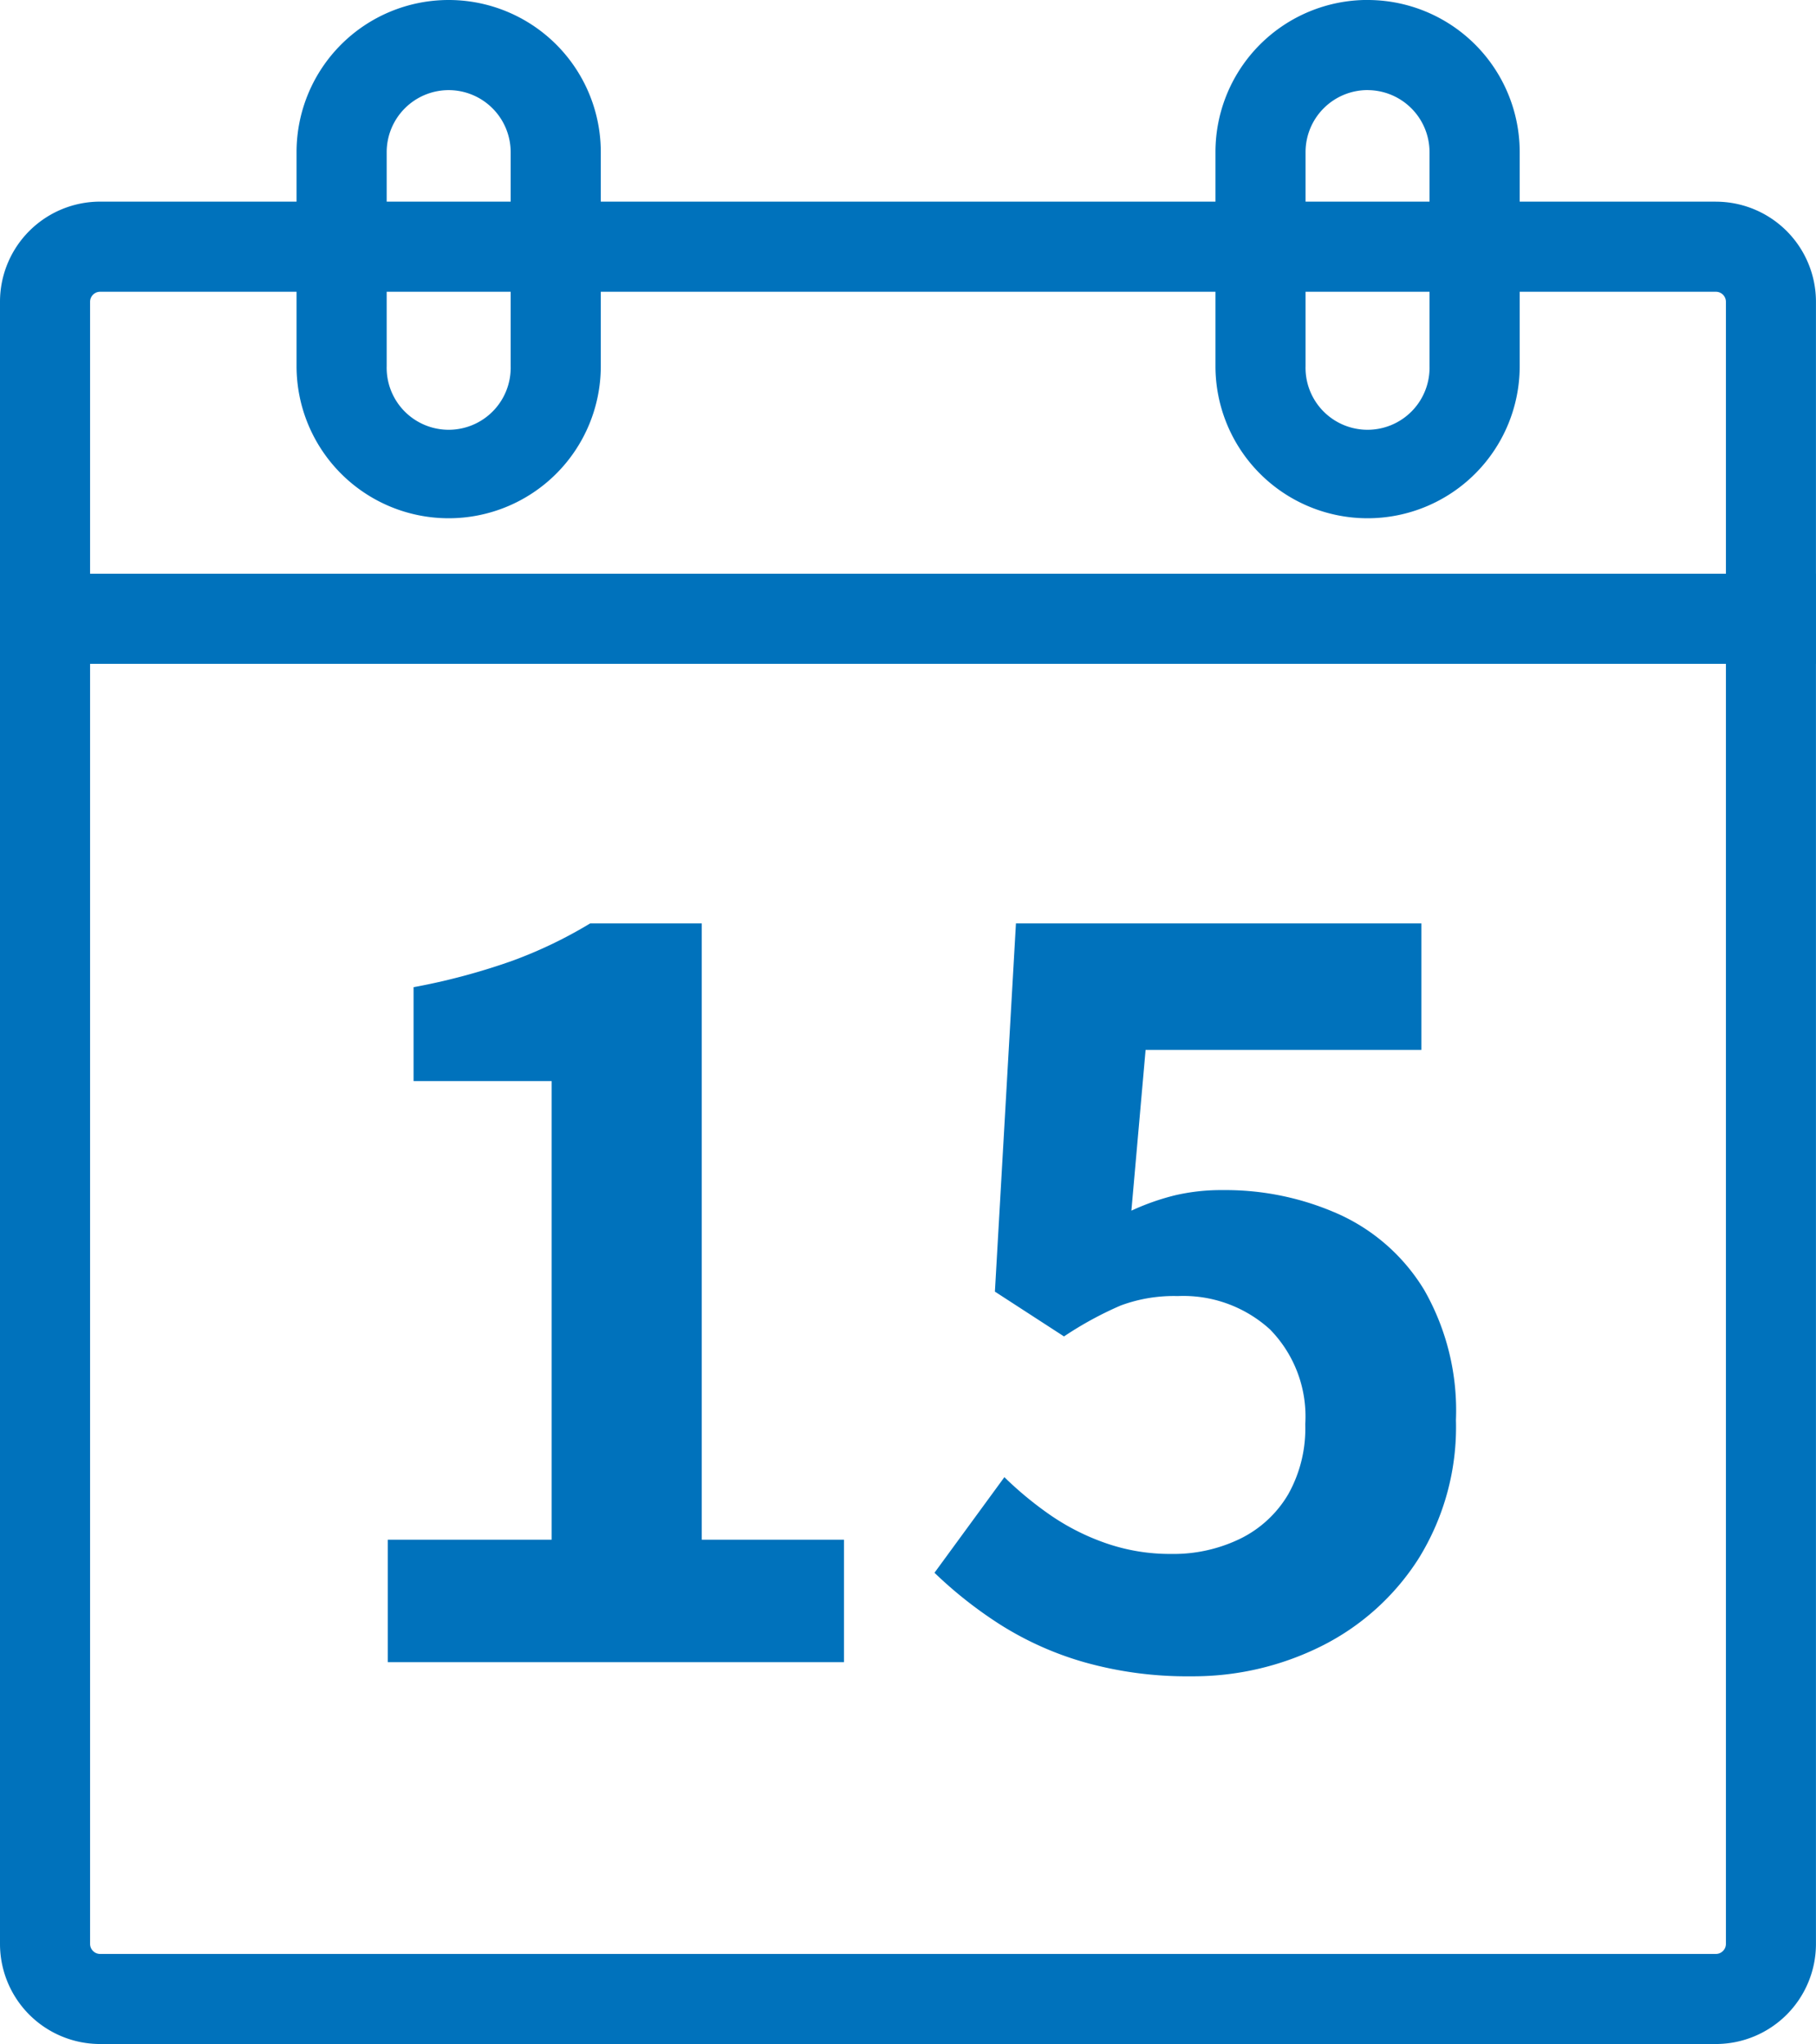 <svg xmlns="http://www.w3.org/2000/svg" width="42.553" height="47.898" viewBox="0 0 42.553 47.898"><g transform="translate(-707.724 -2062.652)"><g transform="translate(707.724 2062.652)"><path d="M40.207,6.139a.235.235,0,0,1,.235.235v38.48a.235.235,0,0,1-.235.235H2.346a.235.235,0,0,1-.235-.235V6.374a.235.235,0,0,1,.235-.235h37.86m0-2.112H2.346A2.346,2.346,0,0,0,0,6.374v38.48A2.346,2.346,0,0,0,2.346,47.2h37.86a2.346,2.346,0,0,0,2.346-2.346V6.374a2.346,2.346,0,0,0-2.346-2.346Z" transform="translate(0 0.698)" fill="#0072bc"/><path d="M27.839,2.112a1.454,1.454,0,0,1,1.453,1.453V8.58a1.453,1.453,0,1,1-2.905,0V3.564a1.454,1.454,0,0,1,1.453-1.453m0-2.112a3.564,3.564,0,0,0-3.564,3.564V8.58a3.564,3.564,0,1,0,7.129,0V3.564A3.564,3.564,0,0,0,27.839,0Z" transform="translate(4.205)" fill="#0072bc"/><path d="M9.487,2.112A1.454,1.454,0,0,1,10.94,3.564V8.58a1.453,1.453,0,1,1-2.905,0V3.564A1.454,1.454,0,0,1,9.487,2.112M9.487,0A3.564,3.564,0,0,0,5.923,3.564V8.58a3.564,3.564,0,0,0,7.129,0V3.564A3.564,3.564,0,0,0,9.487,0Z" transform="translate(1.026)" fill="#0072bc"/><rect width="42.549" height="2.112" transform="translate(0 13.444)" fill="#0072bc"/></g><path d="M10.81,28V25.13h3.84V14.383H11.415v-2.2a15.1,15.1,0,0,0,2.315-.619,10.457,10.457,0,0,0,1.822-.875h2.616V25.13H21.5V28Zm18.829.331A8.85,8.85,0,0,1,27.127,28a7.576,7.576,0,0,1-1.97-.883,9.886,9.886,0,0,1-1.536-1.212l1.638-2.24a8.34,8.34,0,0,0,1.093.9,5.426,5.426,0,0,0,1.3.652,4.57,4.57,0,0,0,1.514.247A3.575,3.575,0,0,0,30.8,25.1a2.667,2.667,0,0,0,1.109-1.032,3.147,3.147,0,0,0,.4-1.642,2.913,2.913,0,0,0-.827-2.224,3.014,3.014,0,0,0-2.158-.781,3.584,3.584,0,0,0-1.339.221,8.306,8.306,0,0,0-1.329.725l-1.619-1.05.493-8.629h9.5v2.964H28.568l-.333,3.768a5.6,5.6,0,0,1,1.026-.361,4.741,4.741,0,0,1,1.108-.121,6.5,6.5,0,0,1,2.744.573A4.514,4.514,0,0,1,35.1,19.284a5.693,5.693,0,0,1,.74,3.043,5.845,5.845,0,0,1-.874,3.244,5.729,5.729,0,0,1-2.282,2.055A6.718,6.718,0,0,1,29.639,28.331Z" transform="translate(706 2073.602)" fill="#0072bc"/></g></svg>